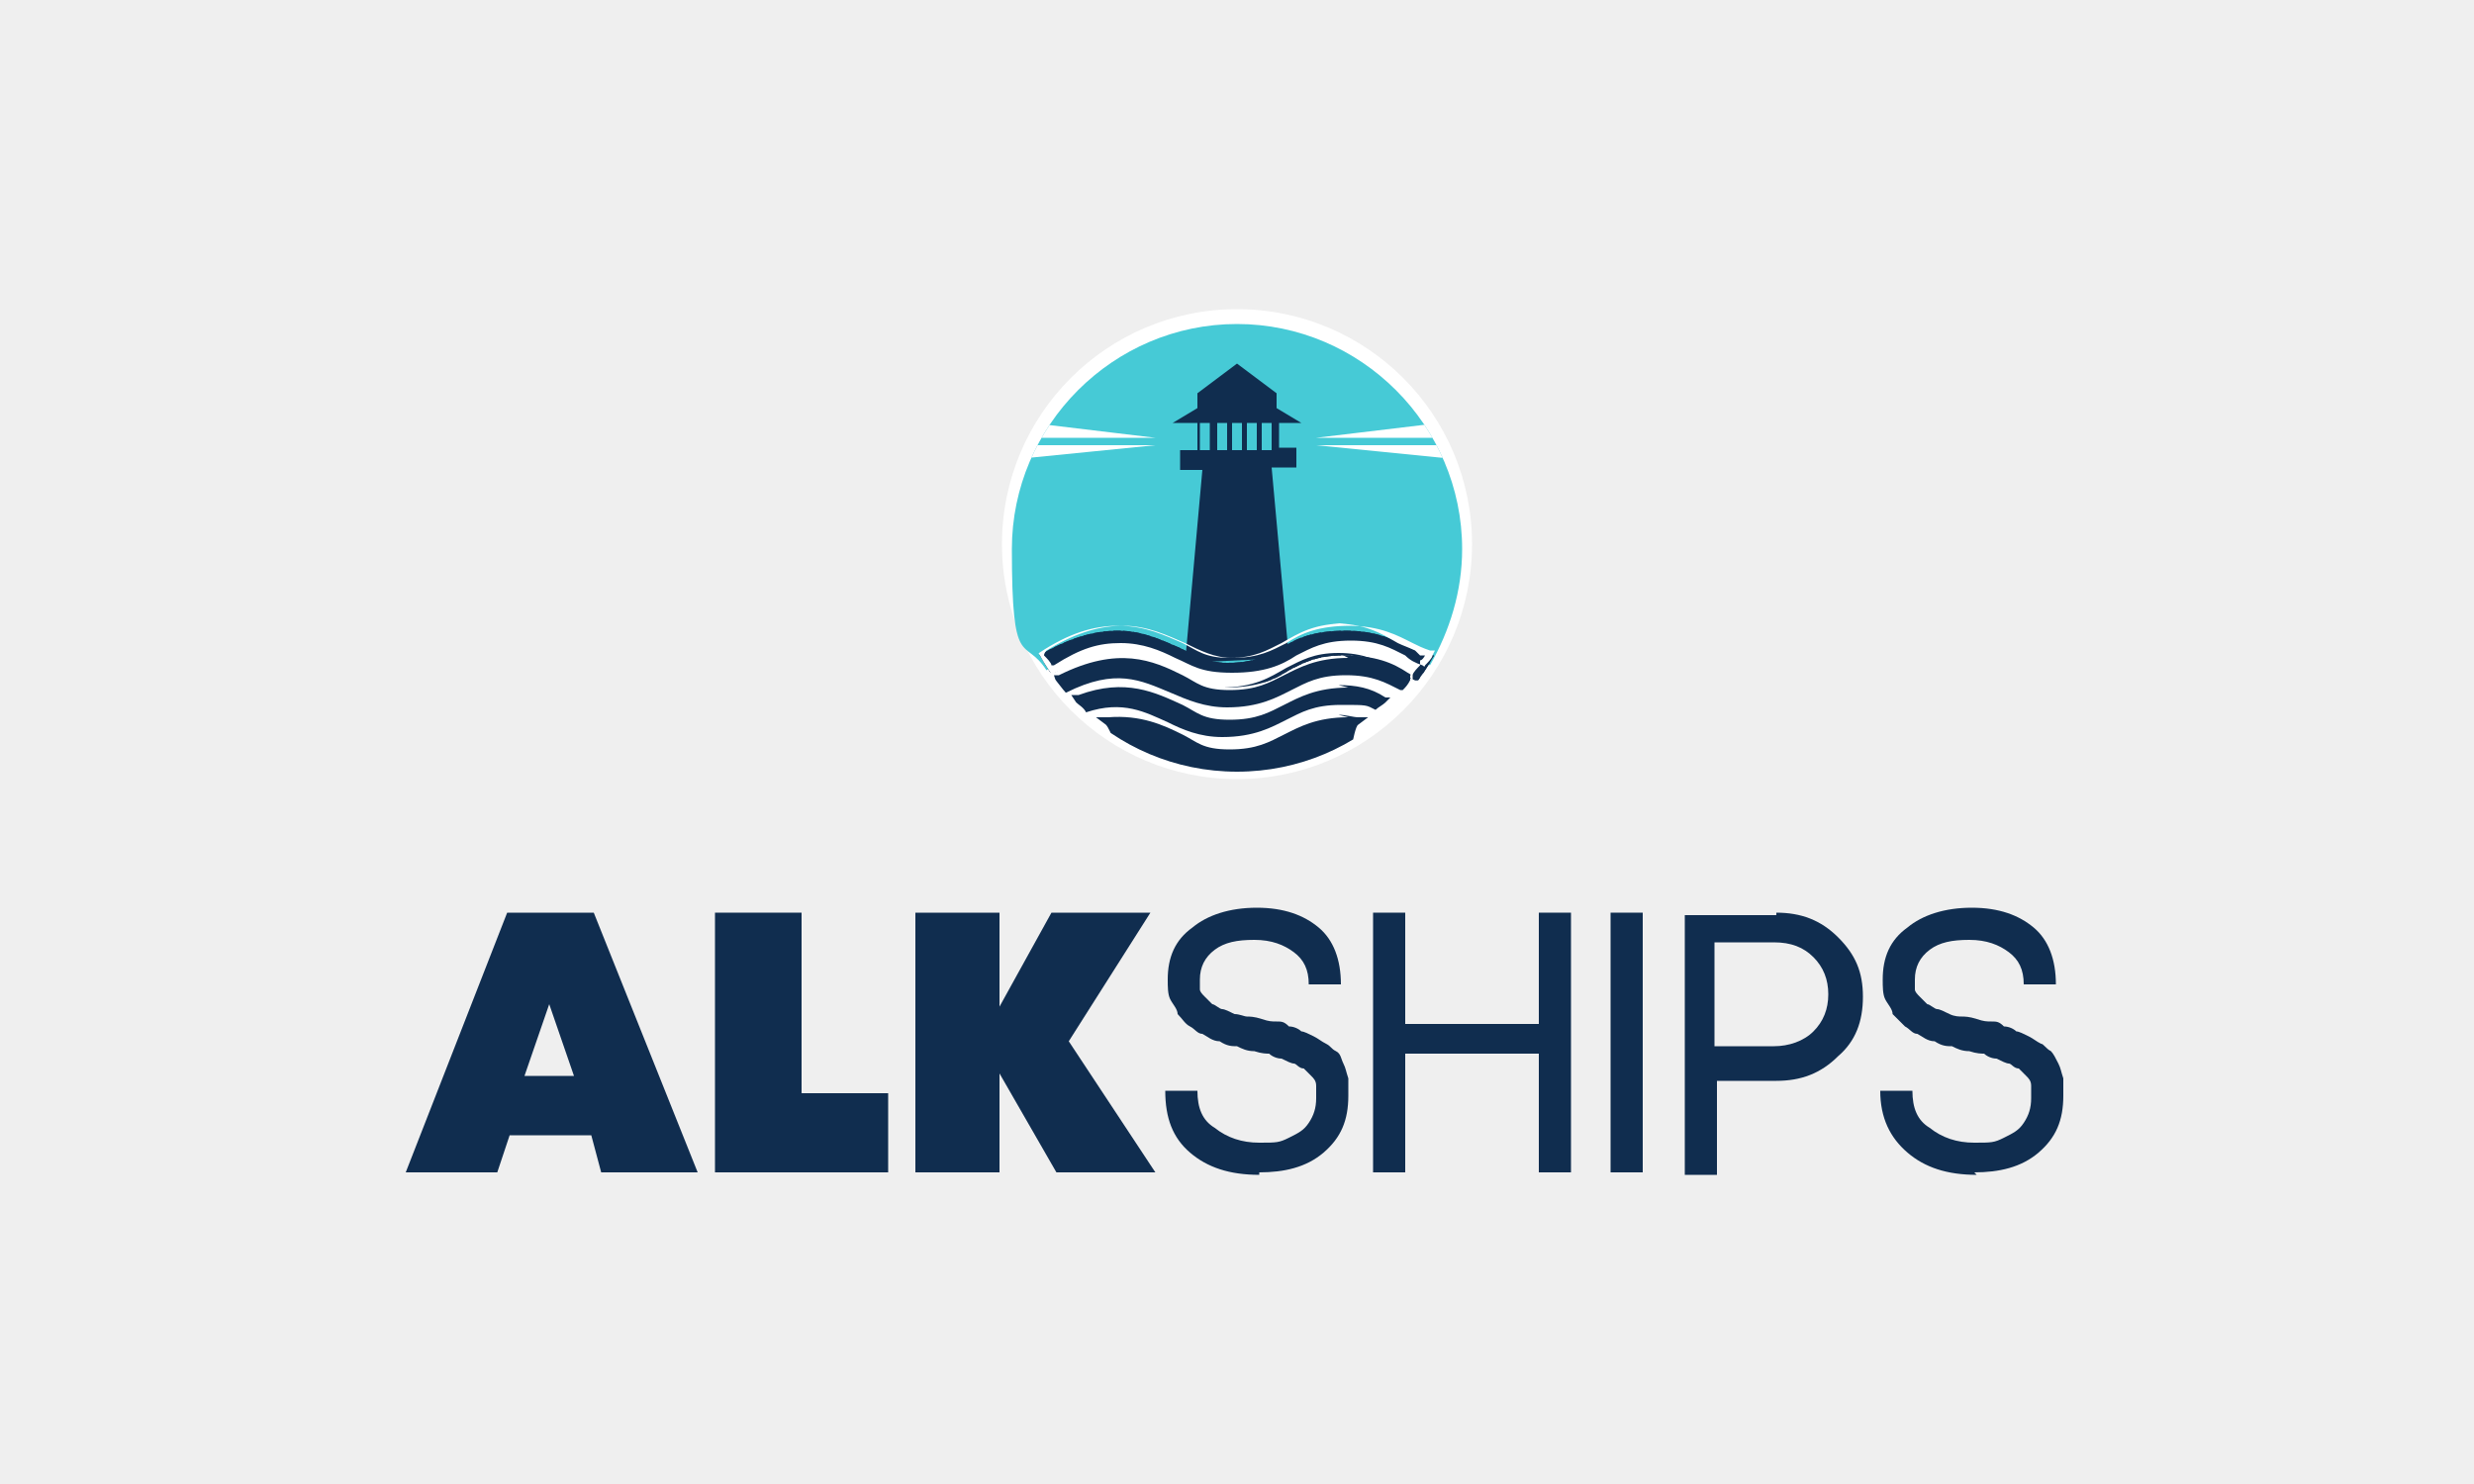 <?xml version="1.0" encoding="UTF-8"?>
<svg id="Layer_1" xmlns="http://www.w3.org/2000/svg" xmlns:xlink="http://www.w3.org/1999/xlink" version="1.1" viewBox="0 0 100 60">
  <!-- Generator: Adobe Illustrator 29.2.1, SVG Export Plug-In . SVG Version: 2.1.0 Build 116)  -->
  <defs>
    <style>
      .st0 {
        fill: none;
      }

      .st1 {
        fill: #efefef;
      }

      .st2 {
        fill: #102d4f;
      }

      .st3 {
        clip-path: url(#clippath-4);
      }

      .st4 {
        clip-path: url(#clippath-2);
      }

      .st5 {
        fill: #fff;
      }

      .st6 {
        fill: #46cad6;
      }

      .st7 {
        clip-path: url(#clippath);
      }
    </style>
    <clipPath id="clippath">
      <circle class="st0" cx="50" cy="22.1" r="9.1"/>
    </clipPath>
    <clipPath id="clippath-2">
      <path class="st2" d="M49.7,27.6c-.9,0-1.6-.3-2.3-.7-.6-.3-1.3-.6-2.1-.6s-1.7.3-2.7.9h-.2c0,.1-.1,0-.1,0,0-.1-.2-.3-.3-.4v-.2c-.1,0,0-.1,0-.1,1.2-.7,2.2-1,3.2-1s1.8.4,2.5.7c.6.3,1.2.6,1.9.6,1.1,0,1.6-.3,2.2-.6.6-.4,1.3-.7,2.6-.7s2,.4,2.6.7c.2.1.4.2.7.3h.3c0,.1-.2.4-.2.4,0,.1-.2.3-.3.4v.2c-.1,0-.3,0-.3,0-.3-.1-.5-.2-.7-.4-.6-.3-1.1-.6-2.2-.6s-1.6.3-2.2.6c-.6.4-1.3.7-2.6.7Z"/>
    </clipPath>
    <clipPath id="clippath-4">
      <path class="st0" d="M46.3,26c1.9.7,2.8,1.4,4.5.9s3.2-1.5,4.7-1c.7.2,1.6.6,2.3,1,.8-1.4,1.3-3,1.3-4.7,0-5-4.1-9.1-9.1-9.1s-9.1,4.1-9.1,9.1.5,3.5,1.4,4.9c.7-.5,2.4-1.5,3.9-1Z"/>
    </clipPath>
  </defs>
  <rect class="st1" width="100" height="60"/>
  <g>
    <path class="st2" d="M24.3,47.4l-.4-1.5h-3.3l-.5,1.5h-3.7l4.1-10.5h3.5l4.2,10.5h-3.9ZM23.2,43.5l-1-2.9-1,2.9h2,0Z"/>
    <path class="st2" d="M32.4,44.2h3.5v3.2h-7v-10.5h3.5v7.3s0,0,0,0Z"/>
    <path class="st2" d="M46.7,47.4h-4l-2.3-4v4h-3.4v-10.5h3.4v3.8l2.1-3.8h4l-3.3,5.2,3.5,5.3h0Z"/>
    <path class="st2" d="M50.9,47.5c-1.2,0-2.1-.3-2.8-.9-.7-.6-1-1.4-1-2.5h1.3c0,.7.2,1.2.7,1.5.5.4,1.1.6,1.8.6s.8,0,1.2-.2.6-.3.8-.6.3-.6.3-1,0-.3,0-.5-.1-.3-.2-.4-.2-.2-.3-.3c-.2,0-.3-.2-.4-.2-.1,0-.3-.1-.5-.2-.2,0-.4-.1-.5-.2-.1,0-.3,0-.6-.1-.3,0-.5-.1-.7-.2-.2,0-.4,0-.7-.2-.3,0-.5-.2-.7-.3-.2,0-.3-.2-.5-.3s-.3-.3-.5-.5c0-.2-.2-.4-.3-.6s-.1-.5-.1-.8c0-.9.3-1.6,1-2.1.6-.5,1.5-.8,2.6-.8s1.9.3,2.5.8.9,1.3.9,2.3h-1.3c0-.6-.2-1-.6-1.3-.4-.3-.9-.5-1.6-.5s-1.2.1-1.6.4-.6.7-.6,1.2,0,.3,0,.4.1.2.2.3.2.2.3.3c.1,0,.3.2.4.2s.3.1.5.2c.2,0,.4.1.5.1.1,0,.3,0,.6.1s.4.1.6.1.3,0,.5.2c.2,0,.4.1.5.2.1,0,.3.1.5.2s.3.2.5.3.2.2.4.3.2.3.3.5.1.3.2.6c0,.2,0,.4,0,.7,0,1-.3,1.7-1,2.3-.7.6-1.6.8-2.6.8h0Z"/>
    <path class="st2" d="M62.2,36.9h1.3v10.5h-1.3v-4.8h-5.4v4.8h-1.3v-10.5h1.3v4.5h5.4v-4.5Z"/>
    <path class="st2" d="M65.1,47.4v-10.5h1.3v10.5h-1.3Z"/>
    <path class="st2" d="M71.8,36.9c1,0,1.8.3,2.5,1s1,1.4,1,2.4-.3,1.8-1,2.4c-.7.7-1.5,1-2.5,1h-2.4v3.8h-1.3v-10.5h3.7ZM71.7,42.3c.6,0,1.2-.2,1.6-.6.4-.4.6-.9.6-1.5s-.2-1.1-.6-1.5c-.4-.4-.9-.6-1.6-.6h-2.4v4.2s2.4,0,2.4,0Z"/>
    <path class="st2" d="M79.9,47.5c-1.2,0-2.1-.3-2.8-.9-.7-.6-1.1-1.4-1.1-2.5h1.3c0,.7.2,1.2.7,1.5.5.4,1.1.6,1.8.6s.8,0,1.2-.2.6-.3.8-.6.3-.6.3-1,0-.3,0-.5-.1-.3-.2-.4-.2-.2-.3-.3c-.2,0-.3-.2-.4-.2-.1,0-.3-.1-.5-.2-.2,0-.4-.1-.5-.2-.1,0-.3,0-.6-.1-.3,0-.5-.1-.7-.2-.2,0-.4,0-.7-.2-.3,0-.5-.2-.7-.3-.2,0-.3-.2-.5-.3-.2-.2-.3-.3-.5-.5,0-.2-.2-.4-.3-.6s-.1-.5-.1-.8c0-.9.3-1.6,1-2.1.6-.5,1.5-.8,2.6-.8s1.9.3,2.5.8.9,1.3.9,2.3h-1.3c0-.6-.2-1-.6-1.3-.4-.3-.9-.5-1.6-.5s-1.2.1-1.6.4c-.4.3-.6.7-.6,1.2s0,.3,0,.4.1.2.2.3.2.2.3.3c.1,0,.3.2.4.2s.3.1.5.2.4.1.5.1c.1,0,.3,0,.6.1s.4.1.6.1.3,0,.5.2c.2,0,.4.1.5.2.1,0,.3.1.5.2s.3.2.5.3c.1,0,.2.2.4.3.1.1.2.3.3.5s.1.3.2.6c0,.2,0,.4,0,.7,0,1-.3,1.7-1,2.3-.7.6-1.6.8-2.6.8h0Z"/>
  </g>
  <g>
    <circle class="st5" cx="50" cy="22" r="9.5"/>
    <path class="st6" d="M46.3,26c1.9.7,2.8,1.4,4.5.9s3.2-1.5,4.7-1c.7.2,1.6.6,2.3,1,.8-1.4,1.3-3,1.3-4.7,0-5-4.1-9.1-9.1-9.1s-9.1,4.1-9.1,9.1.5,3.5,1.4,4.9c.7-.5,2.4-1.5,3.9-1Z"/>
    <path class="st2" d="M51.6,17.1h1l-1-.6v-.6h0l-1.6-1.2-1.6,1.2h0v.6l-1,.6h1v1.1h-.7v.8h.9l-.7,7.8,4.2-.2-.7-7.7h1v-.8h-.7v-1.1ZM48.9,18.2h-.4v-1.1h.4v1.1ZM49.6,18.2h-.4v-1.1h.4v1.1ZM50.2,18.2h-.4v-1.1h.4v1.1ZM50.8,18.2h-.4v-1.1h.4v1.1ZM51.4,18.2h-.4v-1.1h.4v1.1Z"/>
    <g class="st7">
      <path class="st2" d="M54.5,27.8c-1.3,0-2,.4-2.6.7-.6.3-1.1.6-2.2.6s-1.3-.3-1.9-.6c-1.1-.5-2.3-1.1-4.2-.4h-.3c0,0,.2.3.2.3.1.1.3.2.4.4h0c0,0,0,0,0,0,1.5-.5,2.4,0,3.3.4v-.2h0v.2c.6.3,1.3.6,2.2.6,1.3,0,2-.4,2.6-.7.6-.3,1.1-.6,2.2-.6s1,0,1.4.2h0s0,0,0,0c.1-.1.3-.2.4-.3l.2-.2h-.2c-.6-.4-1.2-.5-1.9-.5Z"/>
      <g>
        <path class="st2" d="M49.7,27.6c-.9,0-1.6-.3-2.3-.7-.6-.3-1.3-.6-2.1-.6s-1.7.3-2.7.9h-.2c0,.1-.1,0-.1,0,0-.1-.2-.3-.3-.4v-.2c-.1,0,0-.1,0-.1,1.2-.7,2.2-1,3.2-1s1.8.4,2.5.7c.6.3,1.2.6,1.9.6,1.1,0,1.6-.3,2.2-.6.6-.4,1.3-.7,2.6-.7s2,.4,2.6.7c.2.1.4.2.7.3h.3c0,.1-.2.4-.2.4,0,.1-.2.3-.3.4v.2c-.1,0-.3,0-.3,0-.3-.1-.5-.2-.7-.4-.6-.3-1.1-.6-2.2-.6s-1.6.3-2.2.6c-.6.4-1.3.7-2.6.7Z"/>
        <g class="st4">
          <path class="st2" d="M41.9,25.3v2.3-2.3Z"/>
          <rect class="st2" x="41.9" y="25.3" width=".1" height="2.3"/>
          <rect class="st2" x="42" y="25.3" width=".1" height="2.3"/>
          <rect class="st2" x="42.2" y="25.3" width=".1" height="2.3"/>
          <rect class="st2" x="42.3" y="25.3" width=".1" height="2.3"/>
          <rect class="st2" x="42.4" y="25.3" width=".1" height="2.3"/>
          <rect class="st2" x="42.6" y="25.3" width=".1" height="2.3"/>
          <rect class="st2" x="42.7" y="25.3" width=".1" height="2.3"/>
          <rect class="st2" x="42.8" y="25.3" width=".1" height="2.3"/>
          <rect class="st2" x="43" y="25.3" width=".1" height="2.3"/>
          <rect class="st2" x="43.1" y="25.3" width=".1" height="2.3"/>
          <rect class="st2" x="43.2" y="25.3" width=".1" height="2.3"/>
          <rect class="st2" x="43.4" y="25.3" width=".1" height="2.3"/>
          <rect class="st2" x="43.5" y="25.3" width=".1" height="2.3"/>
          <rect class="st2" x="43.6" y="25.3" width=".1" height="2.3"/>
          <rect class="st2" x="43.8" y="25.3" width=".1" height="2.3"/>
          <rect class="st2" x="43.9" y="25.3" width=".1" height="2.3"/>
          <rect class="st2" x="44" y="25.3" width=".1" height="2.3"/>
          <rect class="st2" x="44.2" y="25.3" width=".1" height="2.3"/>
          <rect class="st2" x="44.3" y="25.3" width=".1" height="2.3"/>
          <rect class="st2" x="44.4" y="25.3" width=".1" height="2.3"/>
          <rect class="st2" x="44.6" y="25.3" width=".1" height="2.3"/>
          <rect class="st2" x="44.7" y="25.3" width=".1" height="2.3"/>
          <rect class="st2" x="44.8" y="25.3" width=".1" height="2.3"/>
          <rect class="st2" x="45" y="25.3" width=".1" height="2.3"/>
          <rect class="st2" x="45.1" y="25.3" width=".1" height="2.3"/>
          <rect class="st2" x="45.2" y="25.3" width=".1" height="2.3"/>
          <rect class="st2" x="45.4" y="25.3" width=".1" height="2.3"/>
          <rect class="st2" x="45.5" y="25.3" width=".1" height="2.3"/>
          <rect class="st2" x="45.6" y="25.3" width=".1" height="2.3"/>
          <rect class="st2" x="45.8" y="25.3" width=".1" height="2.3"/>
          <rect class="st2" x="45.9" y="25.3" width=".1" height="2.3"/>
          <rect class="st2" x="46" y="25.3" width=".1" height="2.3"/>
          <rect class="st2" x="46.2" y="25.3" width=".1" height="2.3"/>
          <rect class="st2" x="46.3" y="25.3" width=".1" height="2.3"/>
          <rect class="st2" x="46.4" y="25.3" width=".1" height="2.3"/>
          <rect class="st2" x="46.6" y="25.3" width=".1" height="2.3"/>
          <rect class="st2" x="46.7" y="25.3" width=".1" height="2.3"/>
          <rect class="st2" x="46.8" y="25.3" width=".1" height="2.3"/>
          <rect class="st2" x="47" y="25.3" width=".1" height="2.3"/>
          <rect class="st2" x="47.1" y="25.3" width=".1" height="2.3"/>
          <rect class="st2" x="47.2" y="25.3" width=".1" height="2.3"/>
          <rect class="st2" x="47.4" y="25.3" width=".1" height="2.3"/>
          <rect class="st2" x="47.5" y="25.3" width=".1" height="2.3"/>
          <rect class="st2" x="47.6" y="25.3" width=".1" height="2.3"/>
          <rect class="st2" x="47.8" y="25.3" width=".1" height="2.3"/>
          <rect class="st2" x="47.9" y="25.3" width=".1" height="2.3"/>
          <rect class="st2" x="48" y="25.3" width=".1" height="2.3"/>
          <rect class="st2" x="48.2" y="25.3" width=".1" height="2.3"/>
          <rect class="st2" x="48.3" y="25.3" width=".1" height="2.3"/>
          <rect class="st2" x="48.4" y="25.3" width=".1" height="2.3"/>
          <rect class="st2" x="48.5" y="25.3" width=".1" height="2.3"/>
          <rect class="st2" x="48.7" y="25.3" width=".1" height="2.3"/>
          <rect class="st2" x="48.8" y="25.3" width=".1" height="2.3"/>
          <rect class="st2" x="48.9" y="25.3" width=".1" height="2.3"/>
          <rect class="st2" x="49.1" y="25.3" width=".1" height="2.3"/>
          <rect class="st2" x="49.2" y="25.3" width=".1" height="2.3"/>
          <rect class="st2" x="49.3" y="25.3" width=".1" height="2.3"/>
          <rect class="st2" x="49.5" y="25.3" width=".1" height="2.3"/>
          <rect class="st2" x="49.6" y="25.3" width=".1" height="2.3"/>
          <rect class="st2" x="49.7" y="25.3" width=".1" height="2.3"/>
          <rect class="st2" x="49.9" y="25.3" width=".1" height="2.3"/>
          <rect class="st2" x="50" y="25.3" width=".1" height="2.3"/>
          <rect class="st2" x="50.1" y="25.3" width=".1" height="2.3"/>
          <rect class="st2" x="50.3" y="25.3" width=".1" height="2.3"/>
          <rect class="st2" x="50.4" y="25.3" width=".1" height="2.3"/>
          <rect class="st2" x="50.5" y="25.3" width=".1" height="2.3"/>
          <rect class="st2" x="50.7" y="25.3" width=".1" height="2.3"/>
          <rect class="st2" x="50.8" y="25.3" width=".1" height="2.3"/>
          <rect class="st2" x="50.9" y="25.3" width=".1" height="2.3"/>
          <rect class="st2" x="51.1" y="25.3" width=".1" height="2.3"/>
          <rect class="st2" x="51.2" y="25.3" width=".1" height="2.3"/>
          <rect class="st2" x="51.3" y="25.3" width=".1" height="2.3"/>
          <rect class="st2" x="51.5" y="25.3" width=".1" height="2.3"/>
          <rect class="st2" x="51.6" y="25.3" width=".1" height="2.3"/>
          <rect class="st2" x="51.7" y="25.3" width=".1" height="2.3"/>
          <rect class="st2" x="51.9" y="25.3" width=".1" height="2.3"/>
          <rect class="st2" x="52" y="25.3" width=".1" height="2.3"/>
          <rect class="st2" x="52.1" y="25.3" width=".1" height="2.3"/>
          <rect class="st2" x="52.3" y="25.3" width=".1" height="2.3"/>
          <rect class="st2" x="52.4" y="25.3" width=".1" height="2.3"/>
          <rect class="st2" x="52.5" y="25.3" width=".1" height="2.3"/>
          <rect class="st2" x="52.7" y="25.3" width=".1" height="2.3"/>
          <rect class="st2" x="52.8" y="25.3" width=".1" height="2.3"/>
          <rect class="st2" x="52.9" y="25.3" width=".1" height="2.3"/>
          <rect class="st2" x="53.1" y="25.3" width=".1" height="2.3"/>
          <rect class="st2" x="53.2" y="25.3" width=".1" height="2.3"/>
          <rect class="st2" x="53.3" y="25.3" width=".1" height="2.3"/>
          <rect class="st2" x="53.5" y="25.3" width=".1" height="2.3"/>
          <rect class="st2" x="53.6" y="25.3" width=".1" height="2.3"/>
          <rect class="st2" x="53.7" y="25.3" width=".1" height="2.3"/>
          <rect class="st2" x="53.9" y="25.3" width=".1" height="2.3"/>
          <rect class="st2" x="54" y="25.3" width=".1" height="2.3"/>
          <rect class="st2" x="54.1" y="25.3" width=".1" height="2.3"/>
          <rect class="st2" x="54.3" y="25.3" width=".1" height="2.3"/>
          <rect class="st2" x="54.4" y="25.3" width=".1" height="2.3"/>
          <rect class="st2" x="54.5" y="25.3" width=".1" height="2.3"/>
          <rect class="st2" x="54.7" y="25.3" width=".1" height="2.3"/>
          <rect class="st2" x="54.8" y="25.3" width=".1" height="2.3"/>
          <rect class="st2" x="54.9" y="25.3" width=".1" height="2.3"/>
          <rect class="st2" x="55.1" y="25.3" width=".1" height="2.3"/>
          <rect class="st2" x="55.2" y="25.3" width=".1" height="2.3"/>
          <rect class="st2" x="55.3" y="25.3" width=".1" height="2.3"/>
          <rect class="st2" x="55.5" y="25.3" width=".1" height="2.3"/>
          <rect class="st2" x="55.6" y="25.3" width=".1" height="2.3"/>
          <rect class="st2" x="55.7" y="25.3" width=".1" height="2.3"/>
          <rect class="st2" x="55.9" y="25.3" width=".1" height="2.3"/>
          <rect class="st2" x="56" y="25.3" width=".1" height="2.3"/>
          <rect class="st2" x="56.1" y="25.3" width=".1" height="2.3"/>
          <rect class="st2" x="56.3" y="25.3" width=".1" height="2.3"/>
          <rect class="st2" x="56.4" y="25.3" width=".1" height="2.3"/>
          <rect class="st2" x="56.5" y="25.3" width=".1" height="2.3"/>
          <rect class="st2" x="56.7" y="25.3" width=".1" height="2.3"/>
          <rect class="st2" x="56.8" y="25.3" width=".1" height="2.3"/>
          <rect class="st2" x="56.9" y="25.3" width=".1" height="2.3"/>
          <rect class="st2" x="57.1" y="25.3" width=".1" height="2.3"/>
          <rect class="st2" x="57.2" y="25.3" width=".1" height="2.3"/>
          <rect class="st2" x="57.3" y="25.3" width=".1" height="2.3"/>
          <rect class="st2" x="57.5" y="25.3" width=".1" height="2.3"/>
          <rect class="st2" x="57.6" y="25.3" width=".1" height="2.3"/>
          <rect class="st2" x="57.7" y="25.3" width=".1" height="2.3"/>
          <rect class="st2" x="57.9" y="25.3" width=".1" height="2.3"/>
          <rect class="st2" x="58" y="25.3" width=".1" height="2.3"/>
          <path class="st2" d="M58.1,27.6v-2.3,2.3Z"/>
        </g>
      </g>
      <path class="st5" d="M54.5,25.3c1.3,0,2,.4,2.6.7.2.1.4.2.7.3h.2c0,0-.1.2-.1.2,0,.1-.2.3-.3.4h0c0,.1-.1,0-.1,0-.3-.1-.5-.2-.7-.4-.6-.3-1.1-.6-2.2-.6s-1.6.3-2.2.6c-.6.4-1.3.7-2.6.7s-1.6-.3-2.3-.6c-.6-.3-1.3-.6-2.2-.6s-1.6.2-2.7.9h-.1c0,0,0,0,0,0,0-.1-.2-.3-.3-.4h0c0-.1.1-.2.1-.2,1.3-.8,2.3-1,3.1-1,1,0,1.8.4,2.5.7.6.3,1.2.6,1.9.6,1.1,0,1.6-.3,2.2-.6.6-.4,1.3-.7,2.6-.7M54.5,25.2c-1.4,0-2,.4-2.7.8-.6.3-1.1.6-2.1.6s-1.3-.3-1.9-.6c-.7-.3-1.5-.7-2.6-.7-1,0-2,.3-3.2,1.1h-.1c0,0-.1.2-.1.2h0c0,.1,0,.3,0,.3,0,.1.2.3.3.4h0c0,.1,0,.3,0,.3h.1c0,0,.1-.2.1-.2,1-.6,1.8-.9,2.6-.9s1.5.3,2.1.6c.7.3,1.4.7,2.3.7,1.4,0,2-.4,2.7-.8.6-.3,1.1-.6,2.1-.6s1.6.3,2.1.6c.2.1.4.2.7.4h.1c0,0,.1.1.1.1h0c0-.1,0-.2,0-.2,0-.1.2-.3.3-.4v-.2c.1,0,.2-.2.2-.2h-.2c0,0-.2-.2-.2-.2-.2-.1-.5-.2-.7-.3-.7-.4-1.3-.8-2.7-.8h0Z"/>
      <path class="st2" d="M54.5,29c-1.3,0-2,.4-2.6.7-.6.3-1.1.6-2.2.6s-1.3-.3-1.9-.6c-.8-.4-1.7-.8-3-.7h-.5c0,0,.4.3.4.3.2.2.5,1.2.7,1.3h0s0,0,0,0c.7,0,1.3.3,1.9.6.4.2.7.3,1.1.5h0c.5,0,.9.1,1.4.1s.6,0,.8,0h0c.6-.1,1.1-.4,1.5-.6.6-.3,1.1.2,2.2.2s0,0,0,0h0s0,0,0,0c.2-.1.4-2,.6-2.1l.4-.3h-.4c-.2,0-.5-.1-.8-.1Z"/>
      <path class="st2" d="M54.5,26.6c-1.3,0-2,.4-2.6.7-.6.3-1.1.6-2.2.6s-1.3-.3-1.9-.6c-1.2-.6-2.6-1.2-5,0h-.2c0,0,.1.3.1.3,0,.1.2.2.3.4h0c0,0,.1,0,.1,0,2-1,3-.5,4.2,0,.7.3,1.4.6,2.3.6,1.3,0,2-.4,2.6-.7.6-.3,1.1-.6,2.2-.6s1.6.3,2.2.6h.1c0,0,0,0,0,0,.1-.1.2-.2.3-.4v-.2c.1,0-.1-.1-.1-.1-.6-.4-1.3-.7-2.6-.7Z"/>
    </g>
    <g class="st3">
      <polygon class="st5" points="41.2 17.7 46.7 17.7 41.7 17.1 41.2 17.7"/>
      <polygon class="st5" points="40.7 18.6 46.7 18 41.2 18 40.7 18.6"/>
      <polygon class="st5" points="58.2 17.1 53.2 17.7 58.7 17.7 58.2 17.1"/>
      <polygon class="st5" points="58.7 18 53.2 18 59.2 18.6 58.7 18"/>
    </g>
  </g>
</svg>
